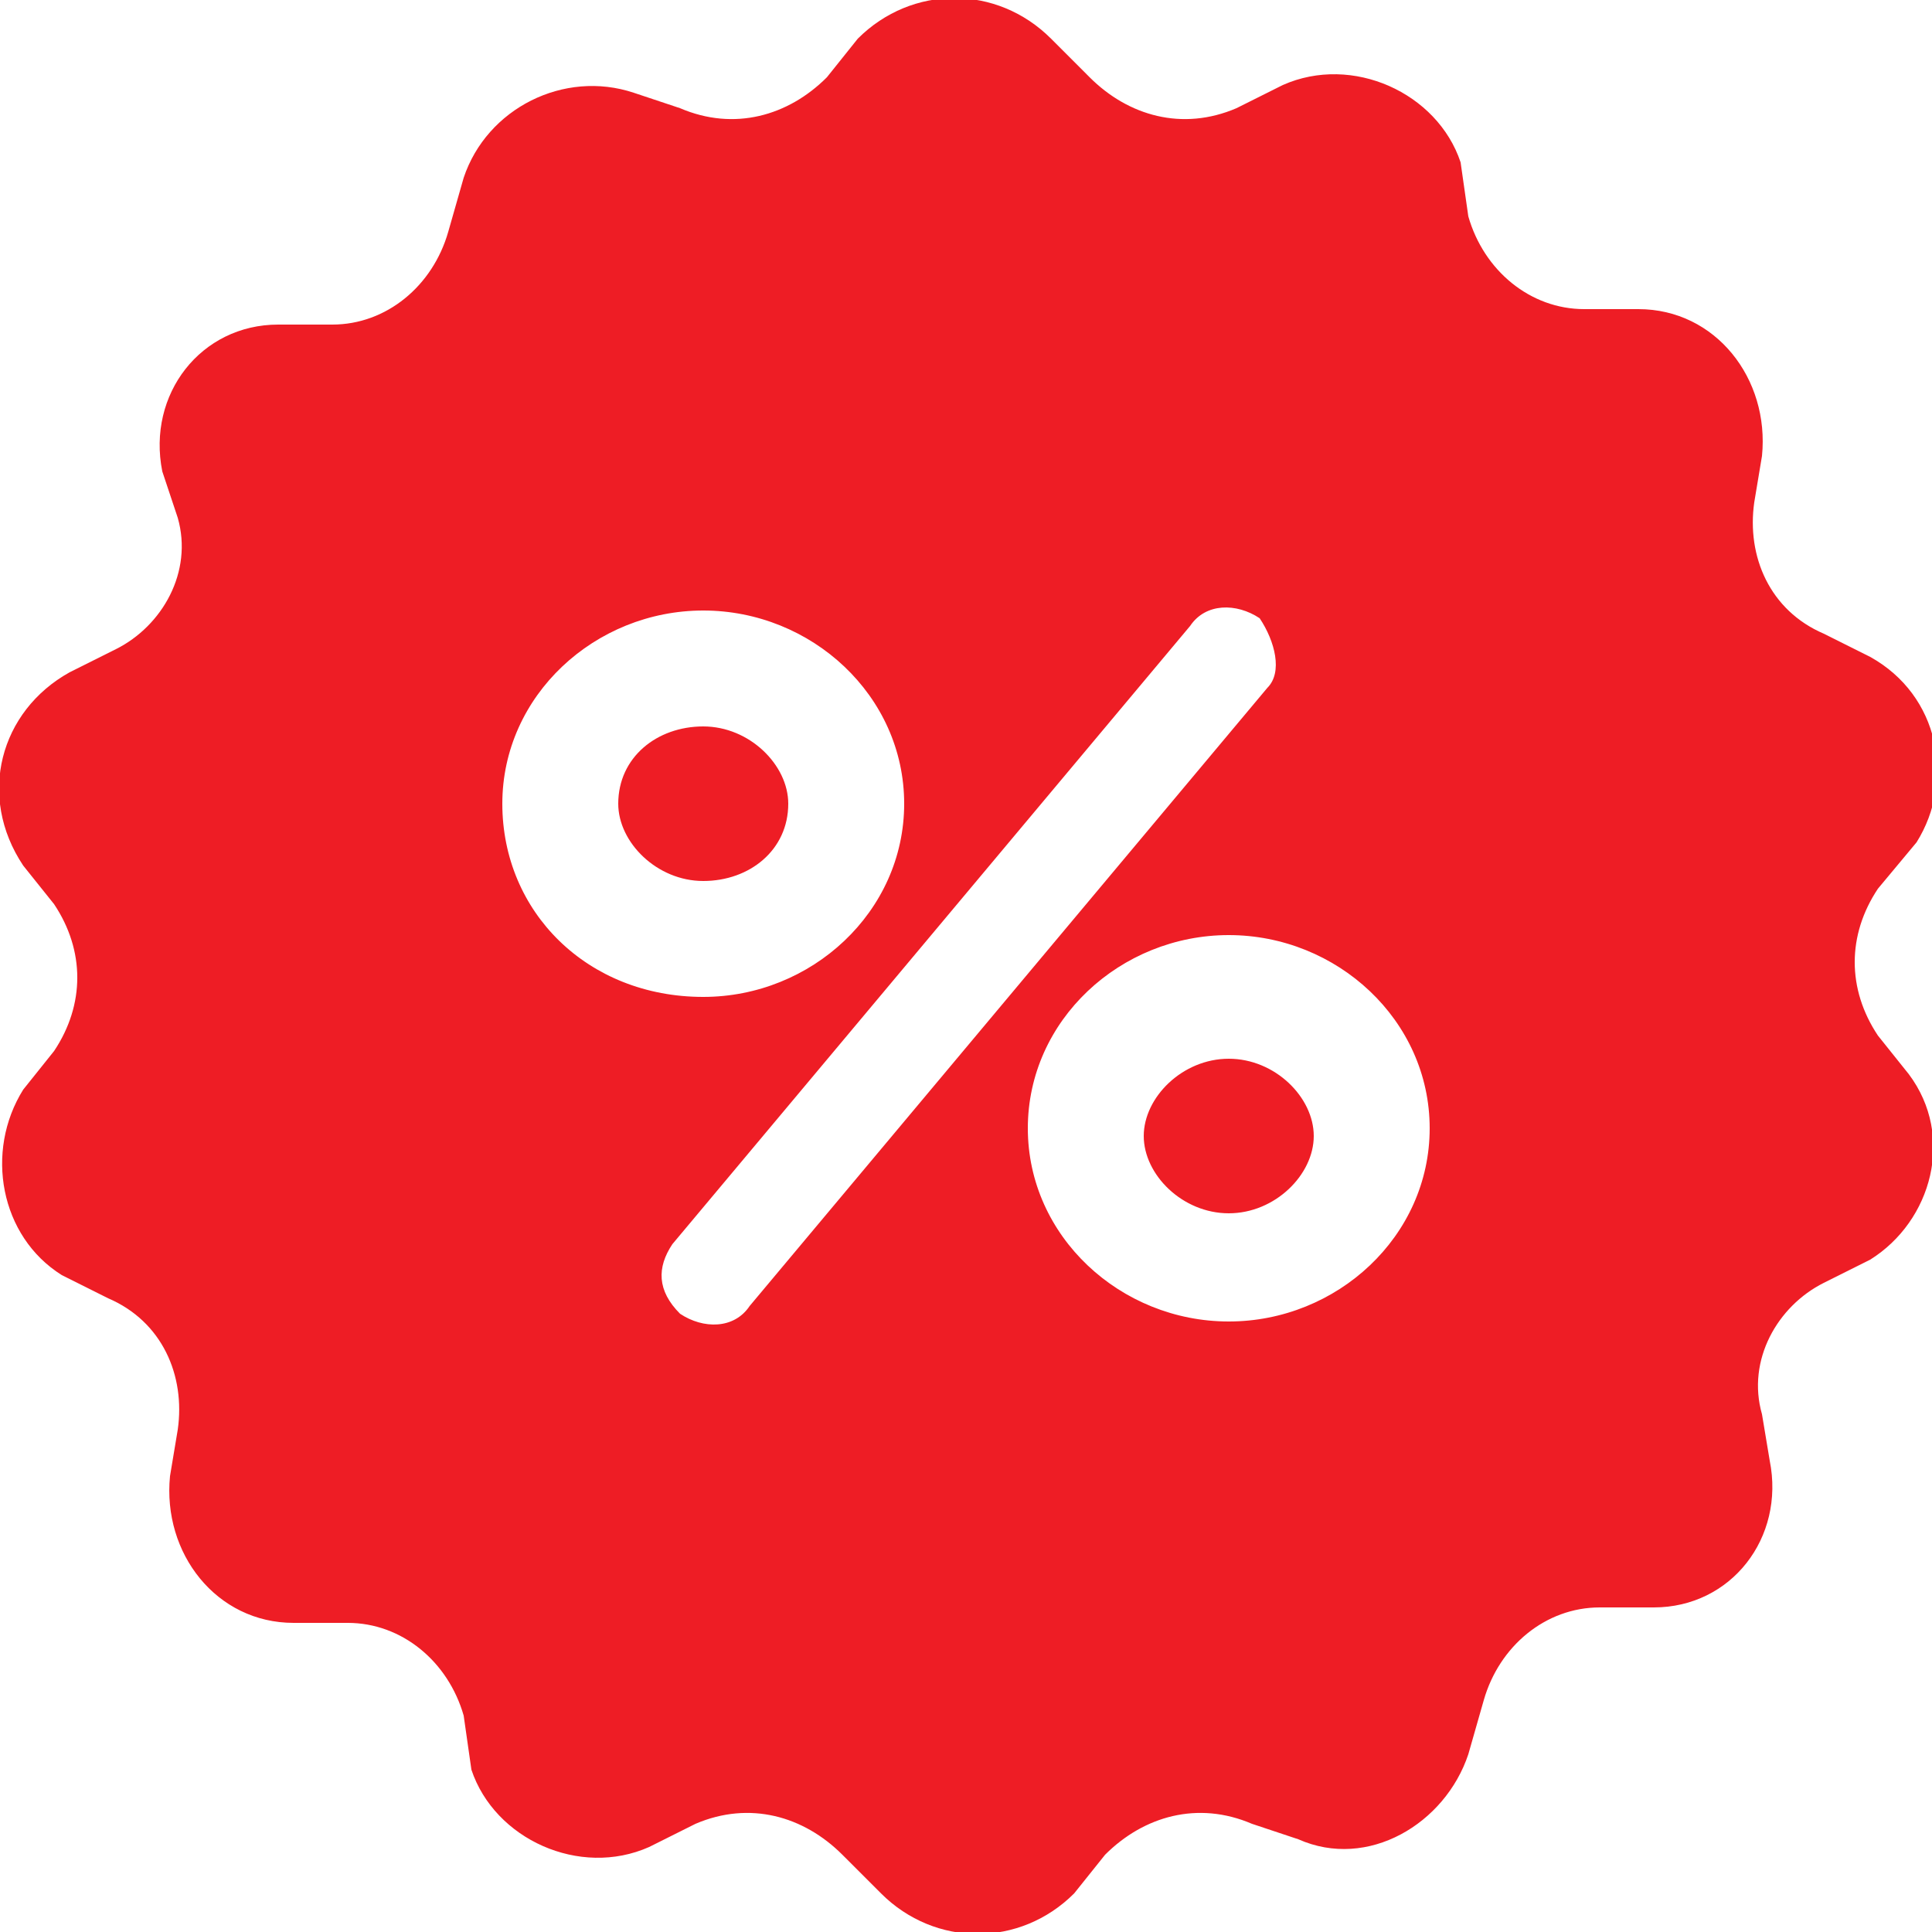 <?xml version="1.0" encoding="utf-8"?>
<!-- Generator: Adobe Illustrator 17.1.0, SVG Export Plug-In . SVG Version: 6.00 Build 0)  -->
<!DOCTYPE svg PUBLIC "-//W3C//DTD SVG 1.1//EN" "http://www.w3.org/Graphics/SVG/1.1/DTD/svg11.dtd">
<svg version="1.1" id="Layer_1" xmlns="http://www.w3.org/2000/svg" xmlns:xlink="http://www.w3.org/1999/xlink" x="0px" y="0px"
	 viewBox="0 0 25 25" enable-background="new 0 0 25 25" xml:space="preserve">
<path fill="#EE1D25" d="M9.1,11.4c-0.6,0-1.1-0.5-1.1-1c0-0.6,0.5-1,1.1-1c0.6,0,1.1,0.5,1.1,1C10.2,11,9.7,11.4,9.1,11.4L9.1,11.4z
	 M15.9,15.7c-0.6,0-1.1-0.5-1.1-1s0.5-1,1.1-1c0.6,0,1.1,0.5,1.1,1S16.5,15.7,15.9,15.7L15.9,15.7z M24.3,11.5
	c-0.4,0.6-0.4,1.3,0,1.9l0.4,0.5c0.6,0.8,0.3,1.9-0.5,2.4l-0.6,0.3c-0.6,0.3-1,1-0.8,1.7l0.1,0.6c0.2,1-0.5,1.9-1.5,1.9l-0.7,0
	c-0.7,0-1.3,0.5-1.5,1.2L19,22.7c-0.3,0.9-1.3,1.5-2.2,1.1l-0.6-0.2c-0.7-0.3-1.4-0.1-1.9,0.4l-0.4,0.5c-0.7,0.7-1.8,0.7-2.5,0
	L10.9,24c-0.5-0.5-1.2-0.7-1.9-0.4l-0.6,0.3c-0.9,0.4-2-0.1-2.3-1L6,22.2C5.8,21.5,5.2,21,4.5,21l-0.7,0c-1,0-1.7-0.9-1.6-1.9
	l0.1-0.6c0.1-0.7-0.2-1.4-0.9-1.7l-0.6-0.3C0,16-0.2,14.9,0.3,14.1l0.4-0.5c0.4-0.6,0.4-1.3,0-1.9l-0.4-0.5C-0.3,10.3,0,9.2,0.9,8.7
	l0.6-0.3c0.6-0.3,1-1,0.8-1.7L2.1,6.1c-0.2-1,0.5-1.9,1.5-1.9l0.7,0c0.7,0,1.3-0.5,1.5-1.2L6,2.3c0.3-0.9,1.3-1.4,2.2-1.1l0.6,0.2
	c0.7,0.3,1.4,0.1,1.9-0.4l0.4-0.5c0.7-0.7,1.8-0.7,2.5,0L14.1,1c0.5,0.5,1.2,0.7,1.9,0.4l0.6-0.3c0.9-0.4,2,0.1,2.3,1L19,2.8
	C19.2,3.5,19.8,4,20.5,4l0.7,0c1,0,1.7,0.9,1.6,1.9l-0.1,0.6c-0.1,0.7,0.2,1.4,0.9,1.7l0.6,0.3c0.9,0.5,1.1,1.6,0.6,2.4L24.3,11.5
	L24.3,11.5z M9.1,7.9c-1.4,0-2.6,1.1-2.6,2.5c0,1.4,1.1,2.5,2.6,2.5c1.4,0,2.6-1.1,2.6-2.5C11.7,9,10.5,7.9,9.1,7.9L9.1,7.9z
	 M16.3,8c-0.3-0.2-0.7-0.2-0.9,0.1l-6.7,8c-0.2,0.3-0.2,0.6,0.1,0.9c0.3,0.2,0.7,0.2,0.9-0.1l6.7-8C16.6,8.7,16.5,8.3,16.3,8L16.3,8
	z M15.9,12.1c-1.4,0-2.6,1.1-2.6,2.5s1.2,2.5,2.6,2.5c1.4,0,2.6-1.1,2.6-2.5S17.3,12.1,15.9,12.1L15.9,12.1z"/>
</svg>
